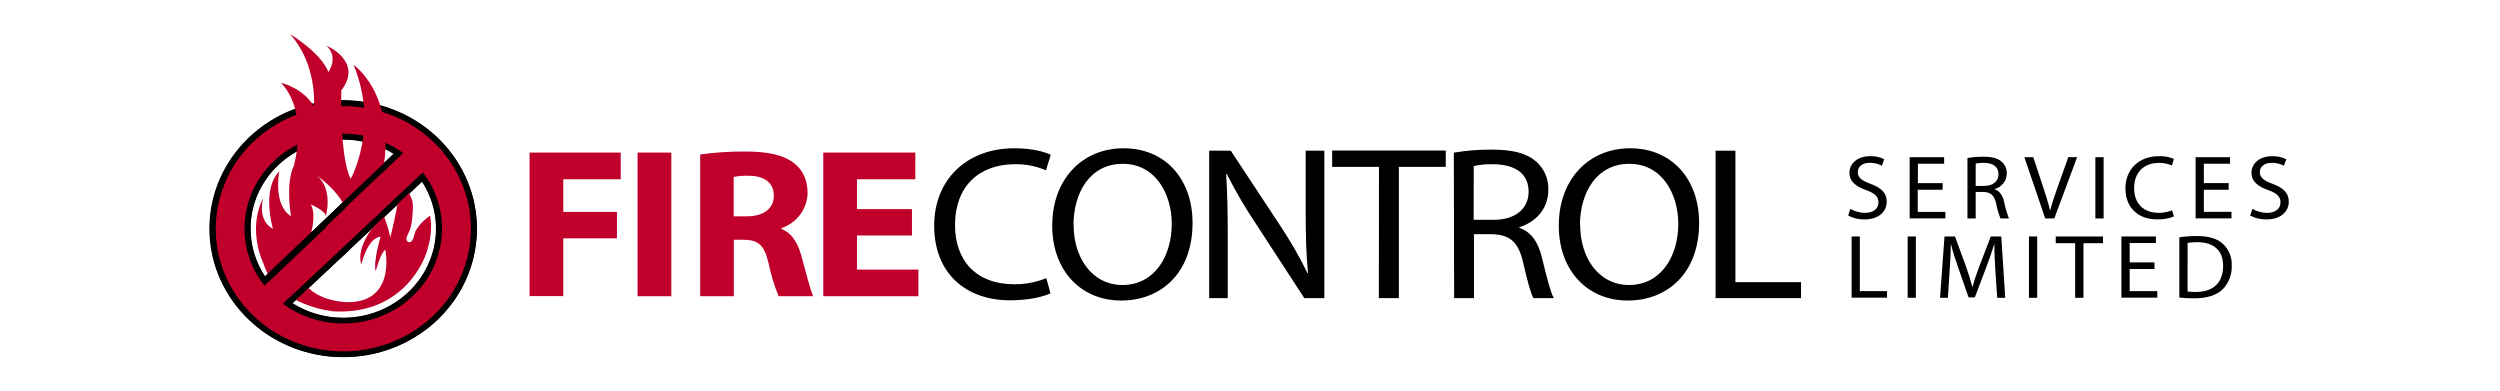 <?xml version="1.0" encoding="UTF-8" standalone="no"?>
<!DOCTYPE svg PUBLIC "-//W3C//DTD SVG 1.1//EN" "http://www.w3.org/Graphics/SVG/1.1/DTD/svg11.dtd">
<svg width="100%" height="100%" viewBox="0 0 958 150" version="1.1" xmlns="http://www.w3.org/2000/svg" xmlns:xlink="http://www.w3.org/1999/xlink" xml:space="preserve" xmlns:serif="http://www.serif.com/" style="fill-rule:evenodd;clip-rule:evenodd;stroke-miterlimit:10;">
    <g transform="matrix(1.302,0,0,1.251,-203.012,-123.963)">
        <path d="M311.78,145.83L338.61,145.83L338.61,154L321.7,154L321.7,164L337.5,164L337.5,172.1L321.7,172.1L321.7,189.79L311.78,189.79L311.78,145.83Z" style="fill:rgb(192,0,43);fill-rule:nonzero;"/>
    </g>
    <g transform="matrix(1.302,0,0,1.251,-203.012,-123.963)">
        <rect x="343.57" y="145.83" width="9.93" height="44" style="fill:rgb(192,0,43);fill-rule:nonzero;"/>
    </g>
    <g transform="matrix(1.302,0,0,1.251,-203.012,-123.963)">
        <path d="M362,146.41C366.39,145.77 370.82,145.47 375.26,145.5C381.79,145.5 386.36,146.5 389.49,148.96C392.17,151.05 393.61,154.18 393.61,158.23C393.52,163.08 390.45,167.37 385.88,169L385.88,169.2C388.94,170.44 390.64,173.31 391.75,177.36C393.12,182.36 394.43,188.13 395.28,189.83L385.09,189.83C383.78,186.51 382.78,183.08 382.09,179.58C380.85,174.03 378.96,172.58 374.84,172.53L371.9,172.53L371.9,189.83L362,189.83L362,146.41ZM371.86,165.35L375.78,165.35C380.78,165.35 383.68,162.87 383.68,159.01C383.68,155.15 380.94,152.94 376.37,152.94C374.86,152.87 373.35,152.99 371.86,153.27L371.86,165.35Z" style="fill:rgb(192,0,43);fill-rule:nonzero;"/>
    </g>
    <g transform="matrix(1.302,0,0,1.251,-203.012,-123.963)">
        <path d="M424.33,171.22L408.14,171.22L408.14,181.67L426.22,181.67L426.22,189.83L398.22,189.83L398.22,145.83L425.32,145.83L425.32,154L408.14,154L408.14,163.14L424.33,163.14L424.33,171.22Z" style="fill:rgb(192,0,43);fill-rule:nonzero;"/>
    </g>
    <g transform="matrix(1.302,0,0,1.251,-203.012,-123.963)">
        <path d="M465.11,188.93C462.97,190.01 458.68,191.08 453.18,191.08C440.45,191.08 430.87,183.08 430.87,168.23C430.87,154.09 440.45,144.51 454.46,144.51C460.09,144.51 463.64,145.72 465.18,146.51L463.77,151.27C460.91,149.98 457.8,149.34 454.66,149.39C444.07,149.4 437,156.17 437,168C437,179.06 443.36,186.16 454.35,186.16C457.62,186.21 460.86,185.57 463.86,184.28L465.11,188.93Z" style="fill-rule:nonzero;"/>
    </g>
    <g transform="matrix(1.302,0,0,1.251,-203.012,-123.963)">
        <path d="M506.91,167.36C506.91,182.9 497.47,191.15 485.91,191.15C473.99,191.15 465.61,181.9 465.61,168.23C465.61,153.89 474.52,144.51 486.61,144.51C498.94,144.51 506.91,154 506.91,167.36ZM471.91,168.1C471.91,177.74 477.14,186.39 486.32,186.39C495.5,186.39 500.79,177.88 500.79,167.63C500.79,158.63 496.1,149.27 486.38,149.27C476.66,149.27 471.87,158.18 471.87,168.1L471.91,168.1Z" style="fill-rule:nonzero;"/>
    </g>
    <g transform="matrix(1.302,0,0,1.251,-203.012,-123.963)">
        <path d="M511.8,190.41L511.8,145.25L518.16,145.25L532.64,168.1C535.66,172.81 538.37,177.71 540.74,182.77L540.88,182.7C540.34,176.7 540.21,171.18 540.21,164.14L540.21,145.25L545.7,145.25L545.7,190.41L539.8,190.41L525.47,167.49C522.35,162.64 519.52,157.61 517,152.42L516.8,152.49C517.14,158.18 517.27,163.61 517.27,171.11L517.27,190.41L511.8,190.41Z" style="fill-rule:nonzero;"/>
    </g>
    <g transform="matrix(1.302,0,0,1.251,-203.012,-123.963)">
        <path d="M561.78,150.21L548,150.21L548,145.21L581.43,145.21L581.43,150.21L567.63,150.21L567.63,190.41L561.74,190.41L561.78,150.21Z" style="fill-rule:nonzero;"/>
    </g>
    <g transform="matrix(1.302,0,0,1.251,-203.012,-123.963)">
        <path d="M583.81,145.85C587.5,145.2 591.25,144.89 595,144.92C601.24,144.92 605.26,146.05 608.07,148.6C610.43,150.81 611.73,153.94 611.62,157.18C611.62,163.18 607.87,167.09 603.11,168.7L603.11,168.9C606.59,170.11 608.67,173.32 609.74,178.01C611.22,184.31 612.29,188.67 613.23,190.41L607.23,190.41C606.49,189.14 605.49,185.25 604.23,179.62C602.89,173.39 600.48,171.05 595.23,170.84L589.73,170.84L589.73,190.41L583.9,190.41L583.81,145.85ZM589.64,166.42L595.64,166.42C601.87,166.42 605.82,163 605.82,157.85C605.82,152.02 601.6,149.47 595.44,149.4C593.5,149.34 591.56,149.53 589.67,149.94L589.64,166.42Z" style="fill-rule:nonzero;"/>
    </g>
    <g transform="matrix(1.302,0,0,1.251,-203.012,-123.963)">
        <path d="M656,167.36C656,182.9 646.55,191.15 635,191.15C623.07,191.15 614.7,181.9 614.7,168.23C614.7,153.89 623.61,144.51 635.7,144.51C648,144.51 656,154 656,167.36ZM621,168.1C621,177.74 626.22,186.39 635.4,186.39C644.58,186.39 649.87,177.88 649.87,167.63C649.87,158.63 645.18,149.27 635.47,149.27C625.76,149.27 620.93,158.18 620.93,168.1L621,168.1Z" style="fill-rule:nonzero;"/>
    </g>
    <g transform="matrix(1.302,0,0,1.251,-203.012,-123.963)">
        <path d="M660.85,145.25L666.68,145.25L666.68,185.52L686,185.52L686,190.41L660.85,190.41L660.85,145.25Z" style="fill-rule:nonzero;"/>
    </g>
    <g transform="matrix(1.302,0,0,1.251,149.796,-191.84)">
        <path d="M429.54,217.32C430.85,218.11 432.35,218.54 433.88,218.55C436.36,218.55 437.81,217.24 437.81,215.34C437.81,213.59 436.81,212.59 434.27,211.61C431.21,210.52 429.27,208.94 429.27,206.29C429.27,203.36 431.7,201.19 435.35,201.19C436.79,201.14 438.22,201.46 439.5,202.11L438.83,204.11C437.73,203.52 436.51,203.21 435.26,203.22C432.7,203.22 431.73,204.75 431.73,206.03C431.73,207.79 432.87,208.65 435.46,209.65C438.64,210.88 440.25,212.41 440.25,215.17C440.25,217.93 438.11,220.57 433.68,220.57C432.01,220.59 430.36,220.18 428.89,219.38L429.54,217.32Z" style="fill-rule:nonzero;"/>
    </g>
    <g transform="matrix(1.302,0,0,1.251,149.796,-191.84)">
        <path d="M456.67,211.47L449.37,211.47L449.37,218.24L457.51,218.24L457.51,220.24L447,220.24L447,201.5L457.14,201.5L457.14,203.5L449.42,203.5L449.42,209.44L456.72,209.44L456.67,211.47Z" style="fill-rule:nonzero;"/>
    </g>
    <g transform="matrix(1.302,0,0,1.251,149.796,-191.84)">
        <path d="M464,201.75C465.54,201.48 467.1,201.35 468.66,201.36C471.25,201.36 472.92,201.83 474.09,202.89C475.07,203.81 475.61,205.11 475.57,206.46C475.6,208.67 474.15,210.63 472.03,211.25L472.03,211.33C473.48,211.83 474.34,213.17 474.78,215.12C475.11,216.88 475.6,218.6 476.23,220.27L473.73,220.27C473.16,218.82 472.74,217.32 472.47,215.79C471.92,213.2 470.91,212.22 468.71,212.14L466.43,212.14L466.43,220.27L464,220.27L464,201.75ZM466.43,210.3L468.91,210.3C471.5,210.3 473.14,208.88 473.14,206.74C473.14,204.31 471.39,203.25 468.82,203.23C468.02,203.21 467.21,203.28 466.43,203.45L466.43,210.3Z" style="fill-rule:nonzero;"/>
    </g>
    <g transform="matrix(1.302,0,0,1.251,149.796,-191.84)">
        <path d="M486.89,220.27L480.76,201.5L483.38,201.5L486.31,210.75C487.11,213.28 487.81,215.57 488.31,217.75L488.37,217.75C488.9,215.57 489.68,213.21 490.51,210.75L493.69,201.48L496.28,201.48L489.57,220.25L486.89,220.27Z" style="fill-rule:nonzero;"/>
    </g>
    <g transform="matrix(1.302,0,0,1.251,149.796,-191.84)">
        <rect x="501.65" y="201.5" width="2.43" height="18.77" style="fill-rule:nonzero;"/>
    </g>
    <g transform="matrix(1.302,0,0,1.251,149.796,-191.84)">
        <path d="M524.78,219.66C523.2,220.31 521.49,220.61 519.78,220.55C514.48,220.55 510.5,217.21 510.5,211.05C510.5,205.18 514.5,201.19 520.31,201.19C521.84,201.12 523.36,201.41 524.76,202.03L524.18,204.03C522.99,203.49 521.7,203.22 520.39,203.25C515.99,203.25 513.06,206.06 513.06,210.99C513.06,215.59 515.71,218.54 520.28,218.54C521.64,218.56 522.98,218.29 524.23,217.76L524.78,219.66Z" style="fill-rule:nonzero;"/>
    </g>
    <g transform="matrix(1.302,0,0,1.251,149.796,-191.84)">
        <path d="M540.88,211.47L533.58,211.47L533.58,218.24L541.71,218.24L541.71,220.24L531.15,220.24L531.15,201.5L541.29,201.5L541.29,203.5L533.58,203.5L533.58,209.44L540.88,209.44L540.88,211.47Z" style="fill-rule:nonzero;"/>
    </g>
    <g transform="matrix(1.302,0,0,1.251,149.796,-191.84)">
        <path d="M547.87,217.32C549.18,218.11 550.68,218.54 552.21,218.55C554.69,218.55 556.14,217.24 556.14,215.34C556.14,213.59 555.14,212.59 552.6,211.61C549.54,210.52 547.6,208.94 547.6,206.29C547.6,203.36 550.03,201.19 553.68,201.19C555.12,201.14 556.55,201.46 557.83,202.11L557.16,204.11C556.06,203.52 554.84,203.21 553.59,203.22C551.03,203.22 550.06,204.75 550.06,206.03C550.06,207.79 551.2,208.65 553.79,209.65C556.96,210.88 558.58,212.41 558.58,215.17C558.58,217.93 556.43,220.57 552,220.57C550.33,220.59 548.68,220.18 547.21,219.38L547.87,217.32Z" style="fill-rule:nonzero;"/>
    </g>
    <g transform="matrix(1.302,0,0,1.251,-37.005,-161.421)">
        <path d="M573.38,201.47L575.8,201.47L575.8,218.21L583.8,218.21L583.8,220.21L573.38,220.21L573.38,201.47Z" style="fill-rule:nonzero;"/>
    </g>
    <g transform="matrix(1.302,0,0,1.251,-37.005,-161.421)">
        <rect x="589.87" y="201.47" width="2.42" height="18.78" style="fill-rule:nonzero;"/>
    </g>
    <g transform="matrix(1.302,0,0,1.251,-37.005,-161.421)">
        <path d="M615.69,212C615.55,209.38 615.38,206.23 615.41,203.89L615.33,203.89C614.69,206.09 613.91,208.43 612.96,211.03L609.65,220.13L607.81,220.13L604.81,211.19C603.92,208.55 603.17,206.12 602.64,203.89L602.58,203.89C602.58,206.23 602.39,209.38 602.22,212.2L601.72,220.25L599.41,220.25L600.72,201.47L603.81,201.47L607.01,210.55C607.79,212.86 608.43,214.93 608.91,216.88L609,216.88C609.47,214.98 610.14,212.88 611,210.55L614.34,201.47L617.43,201.47L618.6,220.25L616.24,220.25L615.69,212Z" style="fill-rule:nonzero;"/>
    </g>
    <g transform="matrix(1.302,0,0,1.251,-37.005,-161.421)">
        <rect x="625.58" y="201.47" width="2.42" height="18.78" style="fill-rule:nonzero;"/>
    </g>
    <g transform="matrix(1.302,0,0,1.251,-37.005,-161.421)">
        <path d="M639.17,203.53L633.46,203.53L633.46,201.47L647.36,201.47L647.36,203.53L641.62,203.53L641.62,220.25L639.17,220.25L639.17,203.53Z" style="fill-rule:nonzero;"/>
    </g>
    <g transform="matrix(1.302,0,0,1.251,-37.005,-161.421)">
        <path d="M662.52,211.44L655.22,211.44L655.22,218.21L663.35,218.21L663.35,220.21L652.79,220.21L652.79,201.47L662.93,201.47L662.93,203.47L655.22,203.47L655.22,209.41L662.52,209.41L662.52,211.44Z" style="fill-rule:nonzero;"/>
    </g>
    <g transform="matrix(1.302,0,0,1.251,-37.005,-161.421)">
        <path d="M669.84,201.72C671.54,201.46 673.27,201.33 674.99,201.33C678.48,201.33 680.99,202.14 682.6,203.67C684.43,205.42 685.39,207.88 685.25,210.41C685.38,213.11 684.4,215.75 682.54,217.71C680.79,219.47 677.89,220.41 674.24,220.41C672.77,220.42 671.3,220.35 669.84,220.19L669.84,201.72ZM672.26,218.32C673.07,218.44 673.9,218.48 674.72,218.46C679.9,218.46 682.72,215.57 682.72,210.46C682.72,206.03 680.24,203.21 675.12,203.21C674.16,203.19 673.21,203.28 672.27,203.46L672.26,218.32Z" style="fill-rule:nonzero;"/>
    </g>
    <g transform="matrix(1,0,0,1,-16.898,10.091)">
        <g transform="matrix(0.974,0,0,0.936,-92.335,-89.494)">
            <path d="M247.25,231.06C218.19,231.13 194.59,207.62 194.52,178.57C194.45,149.51 217.96,125.91 247.01,125.84C251.82,125.83 256.61,126.48 261.25,127.77C289.25,135.53 305.65,164.51 297.89,192.51C291.59,215.27 270.87,231.04 247.25,231.06ZM227.25,208.97C244.1,219.99 266.7,215.27 277.72,198.42C279.78,195.27 281.34,191.81 282.35,188.18C285.06,178.38 283.56,167.89 278.19,159.25L227.25,208.97ZM247.19,141.97C227.05,141.98 210.74,158.32 210.75,178.45C210.75,185.39 212.74,192.18 216.47,198.03L267,147.81C261.09,144.02 254.22,142 247.2,142L247.19,141.97Z" style="fill-rule:nonzero;"/>
        </g>
        <g transform="matrix(0.974,0,0,0.936,-92.335,-89.494)">
            <path d="M197.75,164.75C190.17,192.07 206.17,220.37 233.5,227.95C260.83,235.53 289.12,219.53 296.7,192.2C304.28,164.87 288.28,136.58 260.95,129L260.93,129C233.61,121.43 205.33,137.43 197.75,164.75ZM237.16,214.75C232.9,213.58 228.88,211.67 225.29,209.1L278.42,157.25C290.11,174.48 285.62,197.92 268.39,209.61C259.24,215.83 247.82,217.7 237.16,214.75ZM210.88,168.35C216.44,148.27 237.23,136.51 257.31,142.08C261.48,143.23 265.41,145.1 268.94,147.58L216.29,200C209.86,190.8 207.88,179.21 210.88,168.39L210.88,168.35Z" style="fill:rgb(192,0,43);fill-rule:nonzero;"/>
        </g>
        <g transform="matrix(0.974,0,0,0.936,-92.335,-89.494)">
            <path d="M275.83,135.83C273.5,139.71 270.11,142.61 266.37,145.26L265.8,145.66C266.88,146.27 267.93,146.94 268.94,147.66L216.29,200C215.68,199.13 215.14,198.2 214.6,197.28C212.48,202.08 210.37,206.92 208.06,211.63C226.4,233.25 258.79,235.91 280.41,217.57C302.03,199.23 304.69,166.84 286.35,145.22C283.29,141.62 279.75,138.46 275.83,135.83ZM237.16,214.83C232.9,213.66 228.88,211.75 225.29,209.18L278.42,157.33C290.11,174.56 285.62,198 268.39,209.69C259.24,215.91 247.82,217.78 237.16,214.83Z" style="fill:rgb(192,0,43);fill-rule:nonzero;"/>
        </g>
        <g transform="matrix(0.974,0,0,0.936,-92.335,-89.494)">
            <path d="M197.75,164.75C190.17,192.07 206.17,220.37 233.5,227.95C260.83,235.53 289.12,219.53 296.7,192.2C304.28,164.87 288.28,136.58 260.95,129L260.93,129C233.61,121.43 205.33,137.43 197.75,164.75ZM237.16,214.75C232.9,213.58 228.88,211.67 225.29,209.1L278.42,157.25C290.11,174.48 285.62,197.92 268.39,209.61C259.24,215.83 247.82,217.7 237.16,214.75ZM210.88,168.35C216.44,148.27 237.23,136.51 257.31,142.08C261.48,143.23 265.41,145.1 268.94,147.58L216.29,200C209.86,190.8 207.88,179.21 210.88,168.39L210.88,168.35Z" style="fill:none;fill-rule:nonzero;stroke:black;stroke-width:2.3px;"/>
        </g>
        <g transform="matrix(0.974,0,0,0.936,-92.335,-89.494)">
            <path d="M222.7,118.72C233.79,130.89 227.77,152.64 227.77,152.64C224.34,160.19 226.65,173.36 226.65,173.36C219.35,168.5 222.06,154.94 222.06,154.94C214.9,162.5 219.55,178.55 219.55,178.55C213.09,174.97 215.71,165.85 215.71,165.85C209.24,179.17 215.82,192.73 215.82,192.73C220.91,210.25 243.41,212.3 243.41,212.3C272.19,213.91 279.76,188.76 279.76,188.76C282.99,179.42 281.31,173.09 281.31,173.09C280.17,174 279.09,174.97 278.06,176C277.16,177.02 276.37,178.13 275.7,179.31C275.15,180.37 274.7,184.76 272.81,183.89C270.92,183.02 273.12,180.02 273.48,178.79C273.94,177.23 274.23,175.63 274.33,174.01C274.47,171.41 275.02,168.45 274.02,166.01C272.66,162.75 271.03,159.61 269.16,156.62C270.82,161.4 265.7,182.05 265.7,182.05C264.7,175.96 260.18,165.91 260.18,165.91C272.09,126.11 251.26,111.39 251.26,111.39C261.45,137.03 250.12,158.06 250.12,158.06C245.71,149.23 246.43,121.84 246.43,121.84C255.24,109.96 240.62,103.53 240.62,103.53C245.51,108.46 241.36,114.32 241.36,114.32C238.36,106.32 226.27,98.8 226.27,98.8C237.11,111.35 235.67,128.4 235.67,128.4C231.5,120.86 222.7,118.72 222.7,118.72ZM240.32,173.47C240.32,173.47 243.4,162.34 236.88,156.81C236.88,156.81 250.44,166.08 249.52,178.05C249.52,178.05 258.69,175.05 260.63,175.61C260.63,175.61 251.94,185.43 254.3,193.09C254.3,193.09 256.77,182 261.9,181.78C261.9,181.78 258.9,191.96 259.95,195.85C259.95,195.85 261.88,188.33 263.72,187.06C263.72,187.06 268,207.79 249.98,208.53C249.98,208.53 236.88,209.15 231.25,199.84C231.25,199.84 228.46,195.93 231.61,188.3C231.61,188.3 237.94,175.14 234.41,168.5C234.41,168.5 240.62,171.31 240.32,173.47Z" style="fill:rgb(192,0,43);fill-rule:nonzero;"/>
        </g>
        <g transform="matrix(0.705,-0.011,-0.012,0.677,-24.929,-42.179)">
            <path d="M279.18,137.83L205.59,210.63" style="fill:none;fill-rule:nonzero;stroke:black;stroke-width:3.22px;"/>
        </g>
        <g transform="matrix(0.495,0.189,0.196,0.48,-23.894,-42.899)">
            <path d="M279.18,137.83L205.59,210.63" style="fill:none;fill-rule:nonzero;stroke:black;stroke-width:3.22px;"/>
        </g>
        <g transform="matrix(0.492,0.195,0.189,0.482,-13.562,-35.803)">
            <path d="M279.18,137.83L205.59,210.63" style="fill:none;fill-rule:nonzero;stroke:black;stroke-width:3.22px;"/>
        </g>
        <g transform="matrix(0.704,-0.009,-0.009,0.676,-22.717,-39.613)">
            <path d="M288.55,147.2L214.96,219.38" style="fill:none;fill-rule:nonzero;stroke:black;stroke-width:3.15px;"/>
        </g>
    </g>
</svg>
